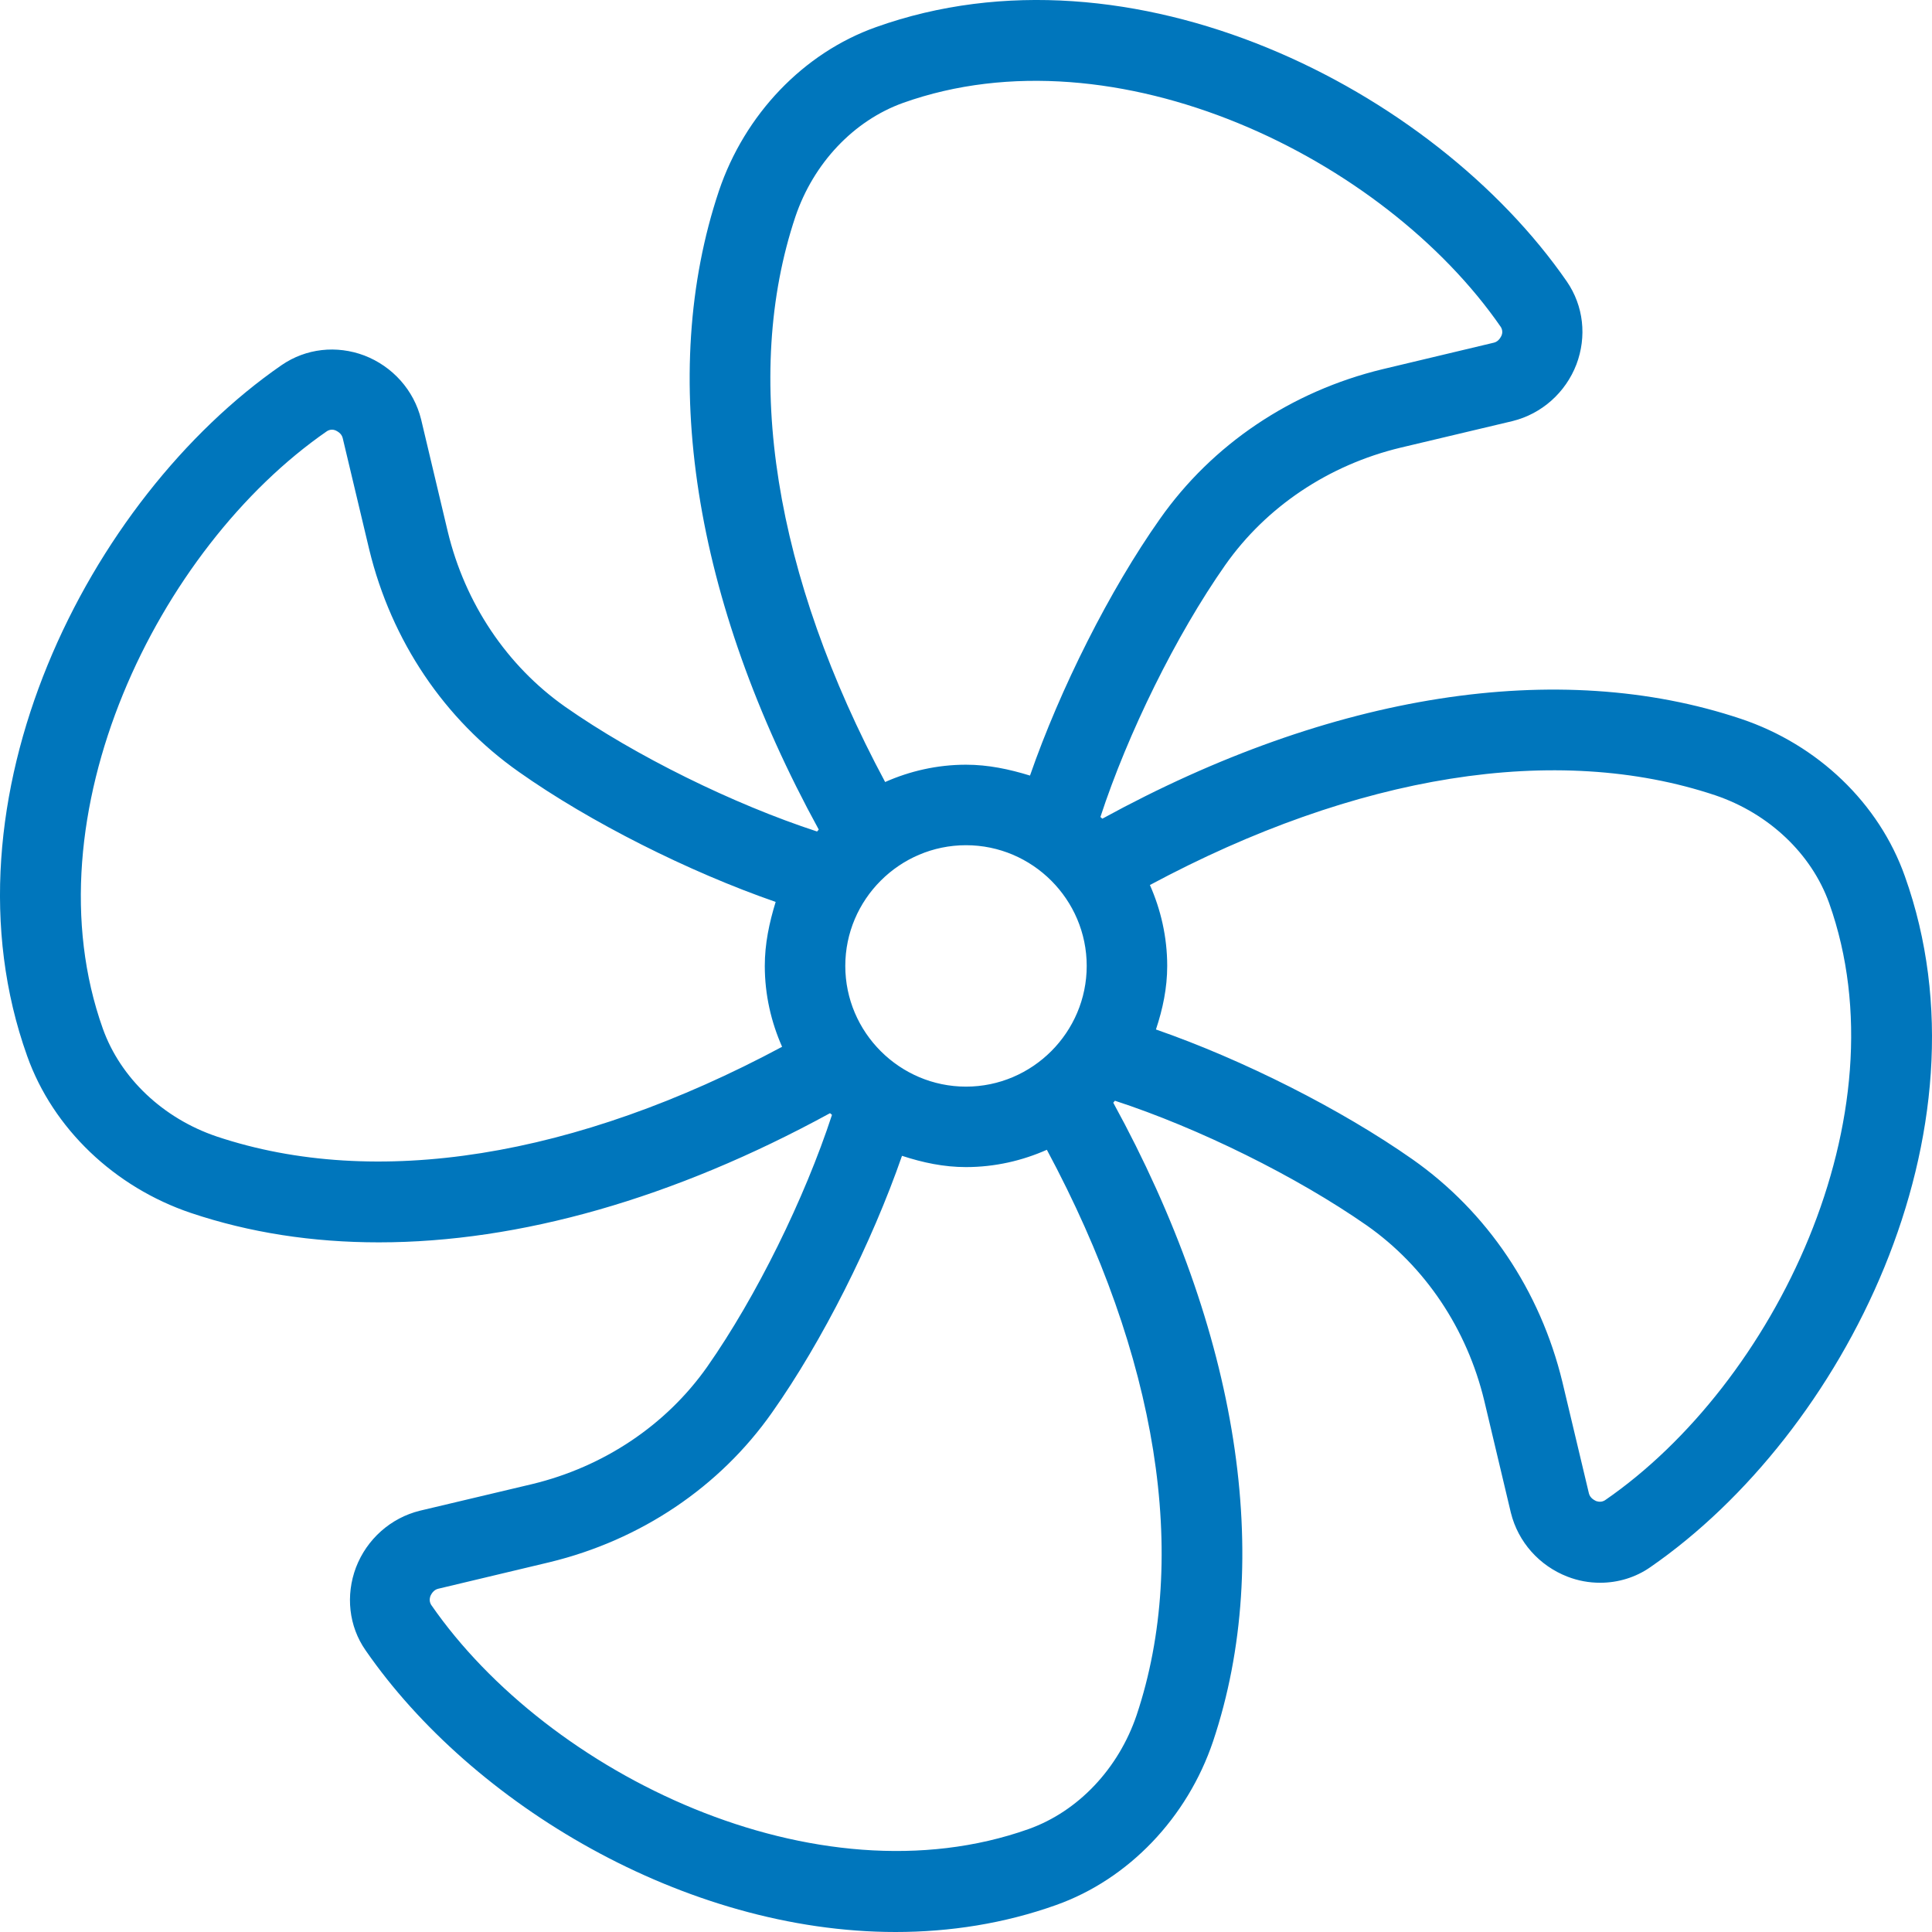<svg width="48" height="48" viewBox="0 0 48 48" fill="none" xmlns="http://www.w3.org/2000/svg">
<path d="M43.255 17.86C38.717 16.34 33.088 17.22 27.389 20.339C27.369 20.329 27.359 20.309 27.339 20.299C28.019 18.22 29.219 15.78 30.439 14.041C31.458 12.591 33.008 11.552 34.797 11.122L37.577 10.462C38.307 10.282 38.897 9.752 39.166 9.053C39.426 8.363 39.346 7.603 38.927 6.993C35.607 2.195 28.109 -1.594 21.761 0.675C19.961 1.315 18.501 2.845 17.861 4.744C16.342 9.283 17.222 14.911 20.341 20.609C20.331 20.629 20.311 20.639 20.301 20.659C18.221 19.979 15.782 18.779 14.042 17.56C12.593 16.54 11.553 14.991 11.123 13.201L10.463 10.422C10.283 9.692 9.753 9.103 9.053 8.833C8.364 8.573 7.604 8.653 6.994 9.073C2.195 12.392 -1.594 19.889 0.675 26.237C1.315 28.037 2.845 29.496 4.744 30.136C6.204 30.626 7.764 30.866 9.413 30.866C12.903 30.866 16.742 29.776 20.621 27.657C20.641 27.667 20.651 27.687 20.671 27.697C19.991 29.776 18.791 32.215 17.572 33.955C16.552 35.404 15.002 36.444 13.213 36.874L10.433 37.533C9.703 37.713 9.113 38.243 8.844 38.943C8.584 39.633 8.664 40.403 9.083 41.002C11.723 44.821 17.012 48 22.25 48C23.6 48 24.95 47.79 26.239 47.33C28.039 46.69 29.499 45.161 30.139 43.261C31.658 38.723 30.778 33.095 27.659 27.397C27.669 27.377 27.689 27.367 27.699 27.347C29.779 28.026 32.208 29.226 33.958 30.446C35.407 31.465 36.447 33.015 36.877 34.804L37.537 37.583C37.717 38.313 38.247 38.903 38.947 39.173C39.206 39.273 39.476 39.323 39.756 39.323C40.196 39.323 40.636 39.193 41.006 38.933C45.805 35.614 49.594 28.116 47.325 21.768C46.685 19.959 45.165 18.5 43.255 17.86ZM21.001 23.998C21.001 22.348 22.35 20.999 24 20.999C25.65 20.999 26.999 22.348 26.999 23.998C26.999 25.647 25.65 26.997 24 26.997C22.35 26.997 21.001 25.647 21.001 23.998ZM19.761 5.384C20.211 4.054 21.211 2.995 22.44 2.555C27.719 0.675 34.378 3.914 37.287 8.123C37.337 8.203 37.327 8.283 37.307 8.333C37.287 8.373 37.237 8.483 37.117 8.513L34.348 9.173C32.078 9.722 30.119 11.042 28.819 12.891C27.569 14.661 26.34 17.11 25.59 19.269C25.07 19.109 24.55 18.999 24 18.999C23.28 18.999 22.6 19.159 21.991 19.429C19.241 14.301 18.441 9.333 19.761 5.384ZM5.384 28.236C4.055 27.787 2.995 26.787 2.555 25.557C0.675 20.279 3.915 13.621 8.124 10.712C8.204 10.662 8.284 10.672 8.334 10.692C8.374 10.712 8.484 10.762 8.514 10.882L9.173 13.651C9.723 15.92 11.043 17.88 12.893 19.179C14.662 20.429 17.112 21.659 19.271 22.408C19.111 22.928 19.001 23.448 19.001 23.998C19.001 24.718 19.161 25.397 19.431 26.007C14.302 28.756 9.333 29.556 5.384 28.236ZM28.239 42.612C27.789 43.941 26.789 45.001 25.56 45.441C20.281 47.32 13.622 44.081 10.713 39.873C10.663 39.793 10.673 39.713 10.693 39.653C10.713 39.613 10.763 39.503 10.883 39.473L13.652 38.813C15.922 38.263 17.881 36.944 19.181 35.094C20.431 33.325 21.66 30.875 22.41 28.716C22.93 28.886 23.45 28.996 24 28.996C24.72 28.996 25.4 28.836 26.009 28.566C28.759 33.695 29.559 38.663 28.239 42.612ZM39.876 37.273C39.796 37.324 39.716 37.313 39.656 37.294C39.616 37.273 39.506 37.224 39.476 37.103L38.817 34.334C38.267 32.065 36.947 30.106 35.097 28.806C33.318 27.557 30.878 26.327 28.719 25.577C28.889 25.067 28.999 24.548 28.999 23.998C28.999 23.278 28.839 22.598 28.569 21.988C33.698 19.239 38.667 18.44 42.616 19.759C43.945 20.209 45.005 21.209 45.445 22.438C47.325 27.717 44.085 34.374 39.876 37.273Z" fill="#0076BC"/>
</svg>
